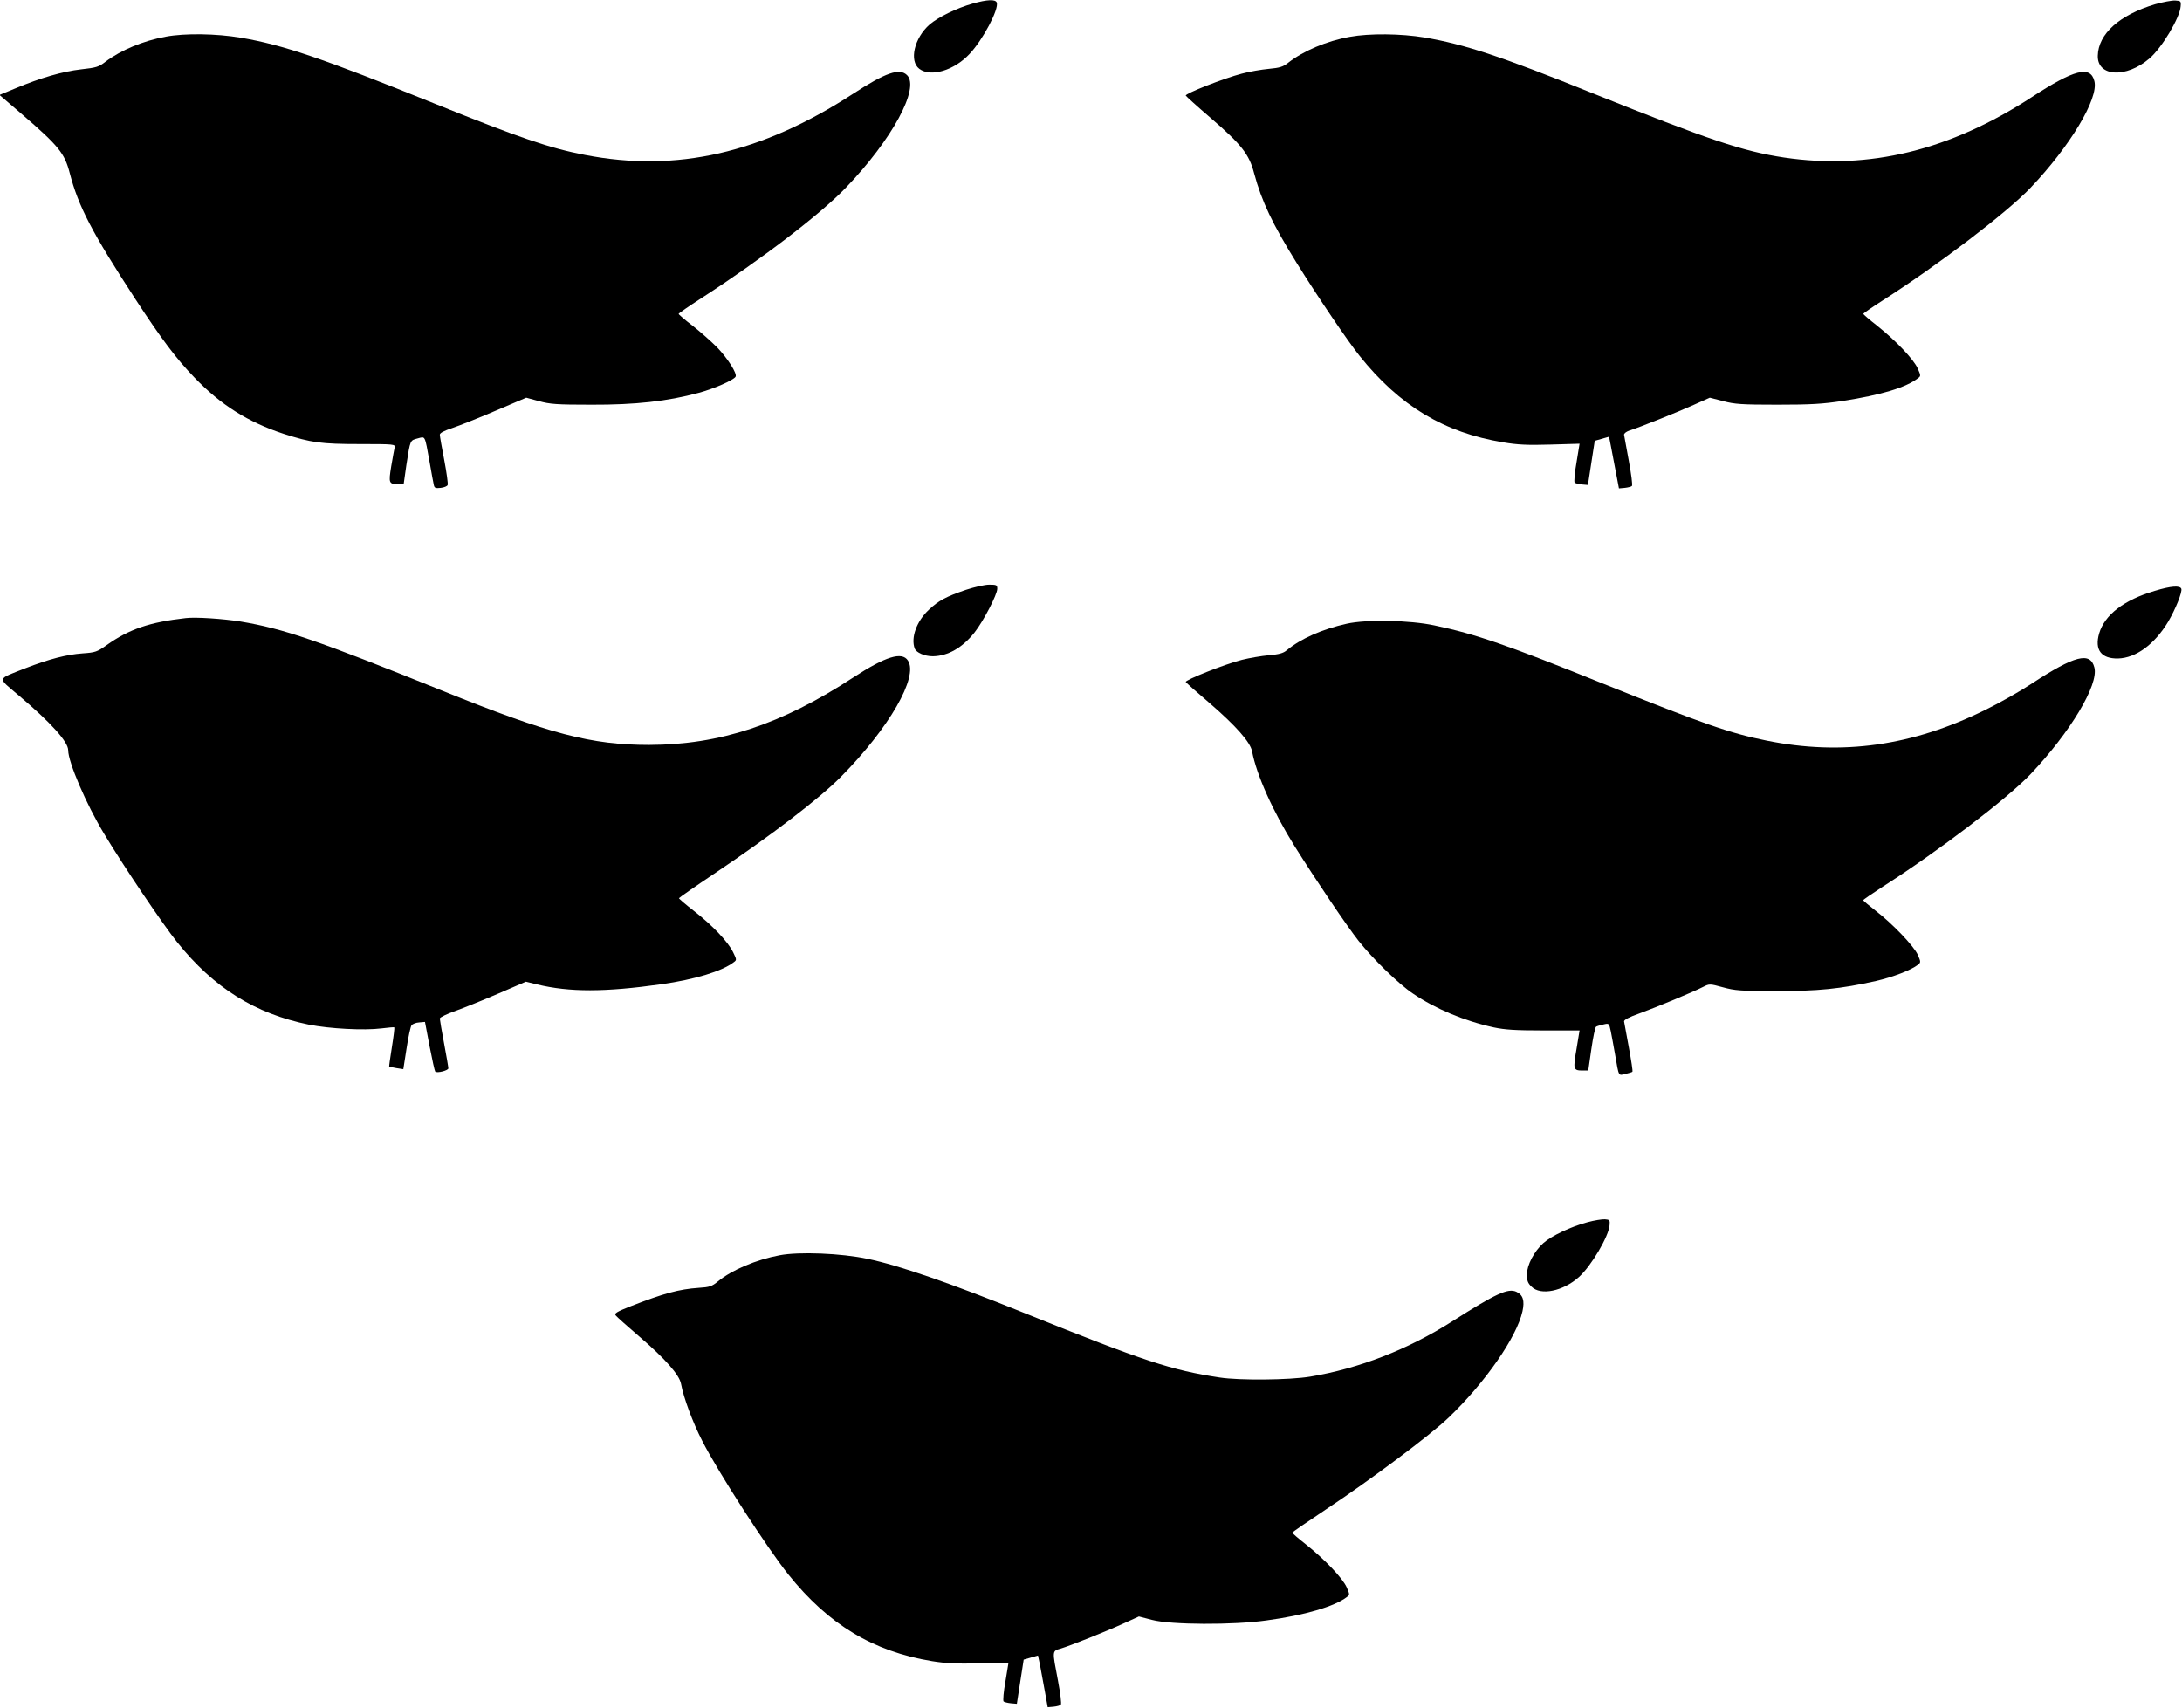  <svg version="1.0" xmlns="http://www.w3.org/2000/svg"
 width="1280pt" height="1002pt" viewBox="0 0 1280 1002"
 preserveAspectRatio="xMidYMid meet"><g transform="translate(0,1002) scale(0.1,-0.1)"
fill="#000000" stroke="none">
<path d="M5706 9999 c-96 -27 -203 -80 -253 -123 -90 -79 -121 -214 -60 -260
67 -50 203 -10 294 87 79 83 174 264 160 302 -8 20 -55 18 -141 -6z"/>
<path d="M12642 9995 c-210 -63 -333 -174 -336 -302 -3 -124 167 -133 303 -16
72 61 178 238 183 305 3 31 1 33 -32 35 -19 1 -72 -9 -118 -22z"/>
<path d="M973 9805 c-132 -24 -264 -79 -354 -147 -40 -31 -54 -35 -144 -45
-106 -12 -236 -49 -386 -112 l-92 -38 134 -115 c213 -184 248 -227 278 -343
51 -196 130 -348 388 -744 151 -231 237 -345 342 -454 155 -162 317 -264 525
-332 162 -52 220 -60 448 -60 202 0 207 -1 203 -20 -3 -11 -11 -60 -20 -110
-16 -99 -14 -105 41 -105 l32 0 16 113 c23 148 21 143 66 155 46 12 41 23 70
-138 11 -63 22 -124 25 -136 4 -17 10 -19 40 -16 20 2 39 10 41 17 3 7 -6 72
-20 146 -14 73 -26 140 -26 149 0 10 25 23 73 39 39 13 153 58 253 101 l181
77 74 -20 c65 -18 103 -21 309 -21 258 -1 445 20 627 69 90 24 205 74 218 95
11 18 -47 109 -109 173 -34 34 -98 91 -143 126 -46 35 -83 67 -82 70 0 3 59
44 132 91 349 225 702 495 850 650 269 280 434 583 358 659 -44 44 -126 15
-318 -110 -536 -348 -1033 -462 -1571 -358 -208 40 -386 101 -882 301 -664
268 -891 345 -1139 387 -142 24 -325 27 -438 6z"/>
<path d="M7919 9804 c-136 -24 -274 -83 -362 -152 -30 -24 -49 -30 -114 -36
-43 -4 -114 -16 -158 -28 -105 -27 -336 -118 -329 -129 3 -5 68 -64 146 -131
181 -156 226 -213 255 -325 44 -164 108 -298 251 -528 128 -205 298 -456 367
-542 235 -294 496 -451 844 -508 81 -14 142 -17 276 -13 l171 5 -18 -110 c-11
-61 -15 -113 -11 -118 4 -4 24 -9 43 -11 l35 -3 20 130 20 129 42 12 42 12 10
-51 c6 -29 19 -97 29 -152 l19 -100 34 3 c19 2 38 7 42 11 5 5 -4 71 -18 147
-14 76 -27 145 -28 153 -1 8 12 18 28 24 61 19 290 111 381 152 l94 42 78 -20
c67 -18 107 -21 317 -21 199 0 265 4 385 22 226 35 372 79 442 134 16 12 16
15 -2 56 -24 54 -128 163 -237 250 -46 36 -83 68 -83 71 1 3 52 39 115 79 324
207 728 515 865 659 232 243 402 525 376 627 -23 93 -118 69 -366 -93 -482
-314 -955 -429 -1455 -355 -240 36 -445 105 -1120 376 -541 218 -750 287 -988
328 -139 23 -323 25 -438 4z"/>
<path d="M5667 6560 c-117 -40 -161 -63 -218 -117 -72 -67 -107 -164 -83 -228
10 -24 58 -45 106 -45 88 1 174 50 245 140 52 66 133 222 133 256 0 22 -4 24
-47 24 -27 0 -87 -14 -136 -30z"/>
<path d="M12641 6554 c-181 -53 -295 -141 -327 -250 -28 -96 12 -149 111 -147
105 3 214 83 294 216 43 73 84 175 77 193 -8 20 -59 17 -155 -12z"/>
<path d="M1090 6394 c-212 -24 -331 -64 -465 -159 -55 -39 -66 -43 -140 -48
-96 -7 -195 -33 -333 -86 -174 -69 -169 -52 -44 -159 191 -161 292 -274 292
-323 0 -70 106 -317 210 -489 112 -187 346 -534 429 -637 216 -269 456 -419
773 -484 121 -24 323 -35 426 -22 40 5 74 8 75 6 2 -2 -4 -53 -14 -115 -10
-62 -17 -113 -16 -115 2 -1 21 -5 43 -9 l40 -6 19 122 c10 66 23 127 29 135 6
8 26 16 45 17 l34 3 27 -143 c15 -78 30 -145 33 -148 10 -11 77 6 77 19 0 7
-11 72 -25 146 -14 74 -25 140 -25 146 0 7 42 27 93 45 50 18 164 64 252 102
l160 69 65 -16 c191 -46 396 -46 730 1 196 28 355 76 424 129 18 13 18 15 -3
58 -30 62 -122 159 -229 242 -50 39 -90 73 -89 76 1 3 94 68 206 143 334 224
620 443 746 571 281 285 454 584 391 680 -35 54 -131 24 -320 -99 -422 -276
-783 -395 -1198 -396 -339 0 -584 64 -1208 316 -747 301 -934 365 -1190 408
-101 16 -262 27 -320 20z"/>
<path d="M7900 6361 c-144 -32 -270 -88 -352 -156 -20 -17 -45 -24 -105 -29
-43 -4 -114 -16 -158 -27 -102 -26 -336 -119 -329 -130 3 -5 66 -61 140 -124
154 -133 239 -229 249 -283 26 -138 122 -352 250 -557 126 -201 307 -469 375
-555 85 -107 235 -253 319 -309 131 -89 300 -160 473 -198 66 -14 127 -18 294
-18 l210 0 -18 -109 c-21 -121 -19 -126 38 -126 l31 0 18 125 c10 69 22 128
28 132 5 3 24 9 43 13 33 8 33 7 43 -39 5 -25 17 -89 26 -141 22 -128 18 -120
60 -110 20 5 39 10 41 13 3 3 -7 67 -21 143 -14 77 -27 145 -28 152 -1 9 31
26 88 46 99 36 319 127 377 157 36 18 38 18 115 -3 69 -19 104 -22 308 -22
248 -1 384 13 589 59 101 23 207 64 248 96 16 13 16 17 -2 58 -24 52 -148 182
-247 258 -40 31 -73 59 -73 62 0 3 52 39 114 79 323 206 730 516 868 661 233
246 400 524 374 625 -24 94 -115 71 -367 -94 -68 -45 -191 -115 -274 -155
-426 -211 -840 -269 -1280 -180 -219 44 -372 98 -955 332 -563 227 -752 293
-995 344 -145 31 -399 36 -515 10z"/>
<path d="M9313 2850 c-98 -26 -212 -80 -260 -123 -54 -49 -95 -127 -96 -183 0
-36 5 -51 27 -72 53 -54 186 -27 279 57 72 65 174 238 179 303 3 30 0 33 -27
35 -16 1 -62 -6 -102 -17z"/>
<path d="M4573 2656 c-138 -26 -279 -86 -360 -152 -37 -31 -51 -35 -114 -39
-117 -8 -207 -33 -397 -107 -86 -34 -100 -43 -90 -55 6 -8 70 -65 141 -126
150 -129 232 -222 242 -275 15 -82 69 -227 124 -334 94 -185 381 -629 506
-785 235 -293 496 -451 843 -508 80 -13 144 -16 276 -13 l172 4 -18 -110 c-11
-60 -15 -112 -11 -117 4 -4 24 -9 43 -11 l35 -3 20 130 20 129 42 12 42 12 11
-51 c5 -29 18 -97 28 -152 l18 -100 35 3 c19 2 38 7 42 12 5 4 -3 68 -17 142
-34 178 -35 172 17 187 56 17 260 98 370 148 l88 40 77 -20 c109 -29 475 -31
672 -3 223 30 400 82 472 138 16 12 16 15 -2 56 -24 54 -128 163 -237 250 -46
36 -83 68 -82 71 0 3 89 64 197 136 254 168 613 436 720 539 215 206 399 471
433 623 14 63 3 97 -36 115 -49 22 -119 -10 -375 -173 -261 -166 -546 -277
-835 -325 -121 -20 -412 -23 -530 -5 -284 43 -442 95 -1140 376 -441 178 -742
282 -925 320 -155 33 -403 43 -517 21z"/>
</g>
</svg>
